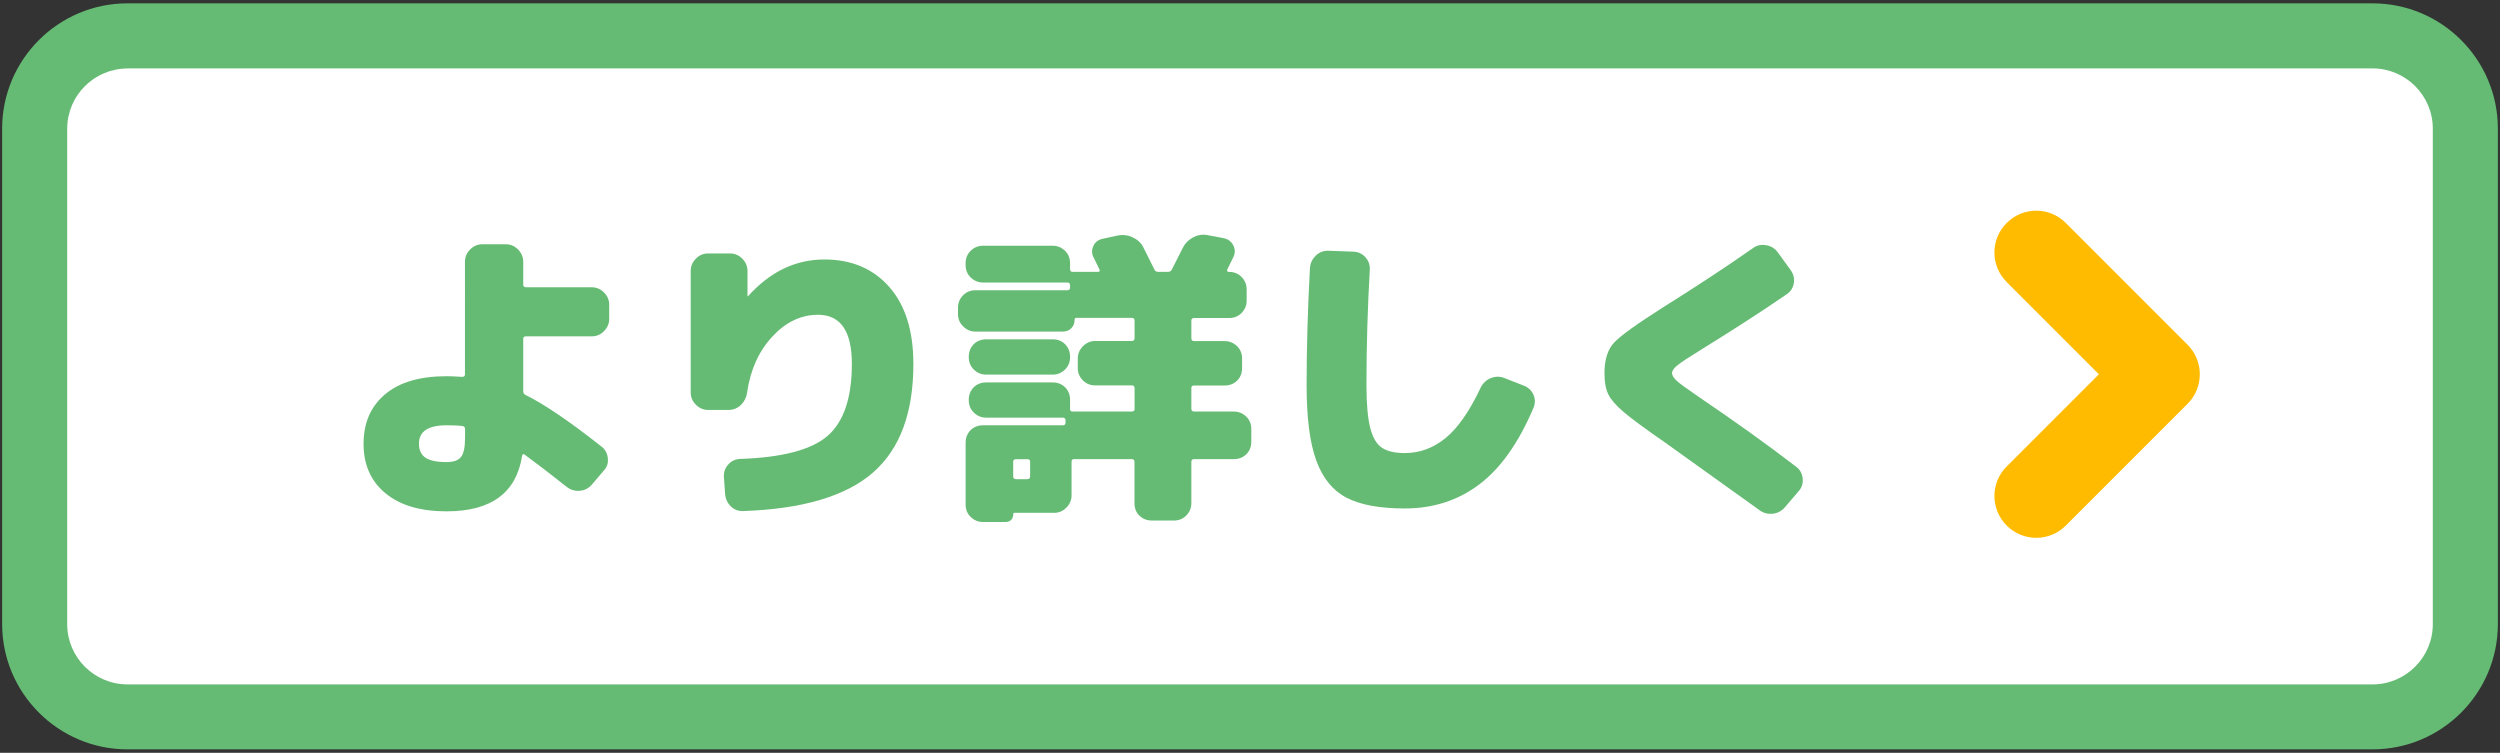 <svg xmlns="http://www.w3.org/2000/svg" xmlns:xlink="http://www.w3.org/1999/xlink" id="&#x30EC;&#x30A4;&#x30E4;&#x30FC;_1" x="0px" y="0px" viewBox="0 0 269 81" style="enable-background:new 0 0 269 81;" xml:space="preserve"><rect x="0" y="0" width="269" height="81" fill="#333333" stroke="none"/> <style type="text/css"> .st0{fill:#FFFFFF;} .st1{fill:#65BB73;} .st2{fill:#FFBB00;} </style> <g> <g> <path class="st0" d="M255.29,77.13H13.71c-5.49,0-9.98-4.49-9.98-9.98V13.84c0-5.49,4.49-9.98,9.98-9.98h241.58 c5.49,0,9.98,4.49,9.98,9.98v53.31C265.27,72.64,260.78,77.13,255.29,77.13z"></path> <path class="st1" d="M255.29,80.63H13.71c-7.43,0-13.48-6.05-13.48-13.48V13.84c0-7.43,6.05-13.48,13.48-13.48h241.58 c7.43,0,13.48,6.04,13.48,13.48v53.31C268.77,74.59,262.72,80.63,255.29,80.63z M13.71,7.37c-3.57,0-6.48,2.91-6.48,6.48v53.31 c0,3.57,2.91,6.48,6.48,6.48h241.58c3.57,0,6.48-2.91,6.48-6.48V13.84c0-3.57-2.91-6.48-6.48-6.48H13.71z"></path> </g> <g> <path class="st1" d="M64.97,50.63l-1.29,1.52c-0.35,0.4-0.79,0.62-1.31,0.66s-0.99-0.1-1.4-0.43c-1.9-1.5-3.4-2.65-4.53-3.47 c-0.13-0.09-0.22-0.04-0.26,0.13c-0.62,3.99-3.33,5.98-8.13,5.98c-2.82,0-5.01-0.65-6.58-1.95s-2.35-3.07-2.35-5.32 c0-2.25,0.77-4.02,2.31-5.32c1.54-1.3,3.75-1.95,6.61-1.95c0.38,0,0.94,0.02,1.69,0.07c0.2,0,0.3-0.09,0.3-0.26V28.16 c0-0.51,0.19-0.95,0.56-1.32c0.37-0.37,0.81-0.56,1.32-0.56h2.51c0.51,0,0.95,0.19,1.32,0.56c0.37,0.38,0.56,0.82,0.56,1.32v2.45 c0,0.2,0.1,0.3,0.3,0.3h7.07c0.51,0,0.95,0.19,1.32,0.56c0.38,0.38,0.56,0.82,0.56,1.32v1.52c0,0.51-0.19,0.95-0.56,1.32 c-0.37,0.38-0.81,0.56-1.32,0.56h-7.07c-0.2,0-0.3,0.09-0.3,0.26v5.65c0,0.2,0.09,0.33,0.26,0.4c2.03,1.01,4.75,2.86,8.16,5.55 c0.4,0.31,0.62,0.72,0.68,1.24S65.33,50.25,64.97,50.63z M50.04,47.09v-0.93c0-0.18-0.1-0.29-0.3-0.33 c-0.35-0.04-0.91-0.07-1.69-0.07c-1.98,0-2.97,0.66-2.97,1.98c0,0.68,0.23,1.18,0.69,1.5c0.46,0.32,1.22,0.48,2.28,0.48 c0.75,0,1.27-0.18,1.55-0.55C49.89,48.83,50.04,48.13,50.04,47.09z"></path> <path class="st1" d="M88.7,27.92c2.93,0,5.26,0.99,6.99,2.96s2.59,4.73,2.59,8.28c0,5.27-1.45,9.17-4.36,11.7 c-2.91,2.53-7.56,3.91-13.95,4.13c-0.53,0.02-0.97-0.15-1.34-0.51c-0.36-0.36-0.57-0.81-0.61-1.34l-0.13-1.85 c-0.02-0.51,0.14-0.95,0.48-1.32c0.34-0.38,0.77-0.57,1.27-0.59c4.56-0.15,7.71-0.99,9.43-2.5s2.59-4.08,2.59-7.72 c0-3.52-1.21-5.29-3.64-5.29c-1.83,0-3.47,0.78-4.92,2.35c-1.45,1.56-2.36,3.57-2.71,6.01c-0.07,0.53-0.29,0.97-0.66,1.34 c-0.38,0.36-0.83,0.54-1.35,0.54h-2.18c-0.51,0-0.95-0.19-1.32-0.56c-0.38-0.38-0.56-0.82-0.56-1.32V29.15 c0-0.51,0.19-0.95,0.56-1.32c0.37-0.38,0.81-0.56,1.32-0.56h2.35c0.51,0,0.95,0.19,1.32,0.56c0.37,0.38,0.56,0.82,0.56,1.32v2.74 l0.07-0.03C82.86,29.24,85.59,27.92,88.7,27.92z"></path> <path class="st1" d="M128.49,44.28h4.26c0.53,0,0.98,0.19,1.36,0.56c0.35,0.35,0.53,0.79,0.53,1.32v1.36c0,0.55-0.18,1-0.53,1.35 s-0.8,0.53-1.36,0.53h-4.26c-0.2,0-0.3,0.1-0.3,0.3v4.43c0,0.53-0.19,0.98-0.56,1.35c-0.35,0.35-0.79,0.53-1.32,0.53h-2.35 c-0.55,0-1-0.18-1.36-0.53s-0.53-0.8-0.53-1.35V49.7c0-0.2-0.1-0.3-0.3-0.3h-6.21c-0.18,0-0.26,0.1-0.26,0.3v3.6 c0,0.51-0.19,0.95-0.56,1.32c-0.37,0.38-0.81,0.56-1.32,0.56h-4.26c-0.09,0-0.13,0.04-0.13,0.13c0,0.26-0.08,0.47-0.23,0.63 c-0.15,0.15-0.36,0.23-0.63,0.23h-2.38c-0.53,0-0.98-0.19-1.36-0.56c-0.35-0.35-0.53-0.79-0.53-1.32v-6.64 c0-0.55,0.18-1,0.53-1.36c0.35-0.35,0.8-0.53,1.36-0.53h8.56c0.2,0,0.3-0.09,0.3-0.26v-0.26c0-0.2-0.1-0.3-0.3-0.3h-8.23 c-0.53,0-0.98-0.19-1.35-0.56c-0.35-0.35-0.53-0.79-0.53-1.32v-0.03c0-0.55,0.18-1,0.53-1.35c0.35-0.35,0.8-0.53,1.35-0.53h7.14 c0.55,0,1,0.18,1.35,0.53s0.53,0.8,0.53,1.35v0.99c0,0.18,0.09,0.26,0.26,0.26h6.38c0.2,0,0.3-0.09,0.3-0.26v-2.25 c0-0.2-0.1-0.3-0.3-0.3h-3.93c-0.53,0-0.97-0.18-1.32-0.53c-0.38-0.37-0.56-0.83-0.56-1.35v-1.02c0-0.51,0.19-0.95,0.56-1.32 c0.37-0.37,0.81-0.56,1.32-0.56h3.93c0.2,0,0.3-0.1,0.3-0.3V34.5c0-0.2-0.1-0.3-0.3-0.3h-5.95c-0.13,0-0.2,0.07-0.2,0.2 c0,0.38-0.12,0.68-0.36,0.92c-0.24,0.24-0.55,0.36-0.93,0.36h-9.38c-0.51,0-0.95-0.19-1.32-0.56c-0.38-0.37-0.56-0.81-0.56-1.32 v-0.69c0-0.53,0.19-0.98,0.56-1.35c0.35-0.35,0.79-0.53,1.32-0.53h9.88c0.2,0,0.3-0.1,0.3-0.3V30.7c0-0.2-0.1-0.3-0.3-0.3h-9.05 c-0.53,0-0.98-0.19-1.36-0.56c-0.35-0.35-0.53-0.79-0.53-1.32v-0.2c0-0.53,0.18-0.97,0.53-1.32c0.38-0.38,0.83-0.56,1.36-0.56 h7.47c0.53,0,0.98,0.19,1.35,0.56c0.35,0.35,0.53,0.79,0.53,1.32v0.63c0,0.2,0.09,0.3,0.26,0.3h2.78c0.07,0,0.11-0.02,0.13-0.07 c0.04-0.07,0.04-0.12,0-0.17l-0.63-1.29c-0.22-0.4-0.23-0.81-0.03-1.26c0.18-0.4,0.5-0.65,0.96-0.76l1.65-0.36 c0.55-0.11,1.07-0.05,1.55,0.17c0.55,0.24,0.95,0.59,1.19,1.06l1.19,2.38c0.07,0.2,0.2,0.3,0.4,0.3h1.09c0.2,0,0.33-0.08,0.4-0.23 l1.19-2.35c0.22-0.46,0.58-0.84,1.09-1.12c0.48-0.26,0.99-0.35,1.52-0.26l1.75,0.33c0.48,0.09,0.84,0.34,1.06,0.76 c0.22,0.42,0.23,0.84,0.03,1.26l-0.66,1.35c-0.04,0.07-0.04,0.13,0,0.2c0.02,0.04,0.08,0.07,0.17,0.07h0.03 c0.53,0,0.97,0.18,1.32,0.53c0.38,0.38,0.56,0.83,0.56,1.36v1.19c0,0.53-0.19,0.98-0.56,1.35c-0.35,0.35-0.79,0.53-1.32,0.53 h-3.77c-0.2,0-0.3,0.09-0.3,0.26v1.92c0,0.2,0.1,0.3,0.3,0.3h3.27c0.53,0,0.98,0.19,1.36,0.56c0.35,0.35,0.53,0.79,0.53,1.32v1.02 c0,0.55-0.18,1-0.53,1.35c-0.35,0.35-0.8,0.53-1.36,0.53h-3.27c-0.2,0-0.3,0.09-0.3,0.26v2.25 C128.19,44.18,128.29,44.28,128.49,44.28z M115.14,38.4v0.03c0,0.53-0.18,0.97-0.53,1.32c-0.38,0.38-0.83,0.56-1.35,0.56h-7.14 c-0.53,0-0.98-0.19-1.35-0.56c-0.35-0.35-0.53-0.79-0.53-1.32V38.4c0-0.55,0.18-1,0.53-1.36c0.35-0.35,0.8-0.53,1.35-0.53h7.14 c0.55,0,1,0.18,1.35,0.53C114.96,37.4,115.14,37.85,115.14,38.4z M110.84,51.26v-1.59c0-0.18-0.1-0.26-0.3-0.26h-1.22 c-0.2,0-0.3,0.09-0.3,0.26v1.59c0,0.2,0.1,0.3,0.3,0.3h1.22C110.74,51.55,110.84,51.46,110.84,51.26z"></path> <path class="st1" d="M151.16,48.75c1.61,0,3.07-0.54,4.39-1.62c1.32-1.08,2.58-2.89,3.77-5.42c0.24-0.48,0.6-0.83,1.07-1.02 s0.95-0.21,1.44-0.03l2.12,0.83c0.48,0.18,0.83,0.5,1.04,0.96c0.21,0.46,0.21,0.94,0.02,1.42c-1.61,3.79-3.56,6.54-5.85,8.26 c-2.29,1.72-4.96,2.58-8,2.58c-2.71,0-4.8-0.39-6.28-1.16c-1.48-0.77-2.56-2.1-3.25-4c-0.69-1.89-1.04-4.58-1.04-8.06 c0-4.08,0.12-8.29,0.36-12.66c0.04-0.53,0.26-0.97,0.64-1.34c0.38-0.36,0.84-0.53,1.37-0.51l2.68,0.1 c0.51,0.02,0.93,0.22,1.27,0.59c0.34,0.38,0.5,0.82,0.48,1.32c-0.24,4.19-0.36,8.35-0.36,12.49c0,2,0.14,3.53,0.41,4.58 c0.27,1.05,0.7,1.76,1.27,2.13C149.29,48.56,150.1,48.75,151.16,48.75z"></path> <path class="st1" d="M179.91,40.15c0,0.24,0.17,0.52,0.51,0.83c0.34,0.31,1.16,0.9,2.46,1.79c3.81,2.58,7.28,5.07,10.41,7.47 c0.4,0.31,0.62,0.72,0.68,1.24c0.05,0.52-0.08,0.96-0.41,1.34l-1.52,1.78c-0.35,0.4-0.79,0.62-1.3,0.68 c-0.52,0.05-0.99-0.07-1.41-0.38l-10.15-7.27c-2.16-1.5-3.65-2.59-4.46-3.29c-0.82-0.69-1.37-1.32-1.65-1.88 c-0.29-0.56-0.43-1.33-0.43-2.3c0-1.45,0.35-2.56,1.04-3.3s2.51-2.05,5.44-3.9c3.41-2.14,6.58-4.22,9.48-6.25 c0.42-0.31,0.89-0.42,1.42-0.33c0.53,0.09,0.95,0.34,1.26,0.76l1.39,1.92c0.31,0.42,0.42,0.88,0.35,1.39 c-0.08,0.51-0.33,0.9-0.74,1.19c-2.69,1.85-5.75,3.83-9.19,5.95c-1.32,0.81-2.18,1.38-2.58,1.7 C180.11,39.6,179.91,39.89,179.91,40.15z"></path> </g> <path class="st2" d="M219.1,57.87c-1.15,0-2.3-0.44-3.18-1.32c-1.76-1.76-1.76-4.61,0-6.36l9.92-9.92l-9.92-9.92 c-1.76-1.76-1.76-4.61,0-6.36c1.76-1.76,4.61-1.76,6.36,0l13.1,13.1c0.84,0.84,1.32,1.99,1.32,3.18s-0.47,2.34-1.32,3.18 l-13.1,13.1C221.4,57.43,220.25,57.87,219.1,57.87z"></path> </g> </svg>